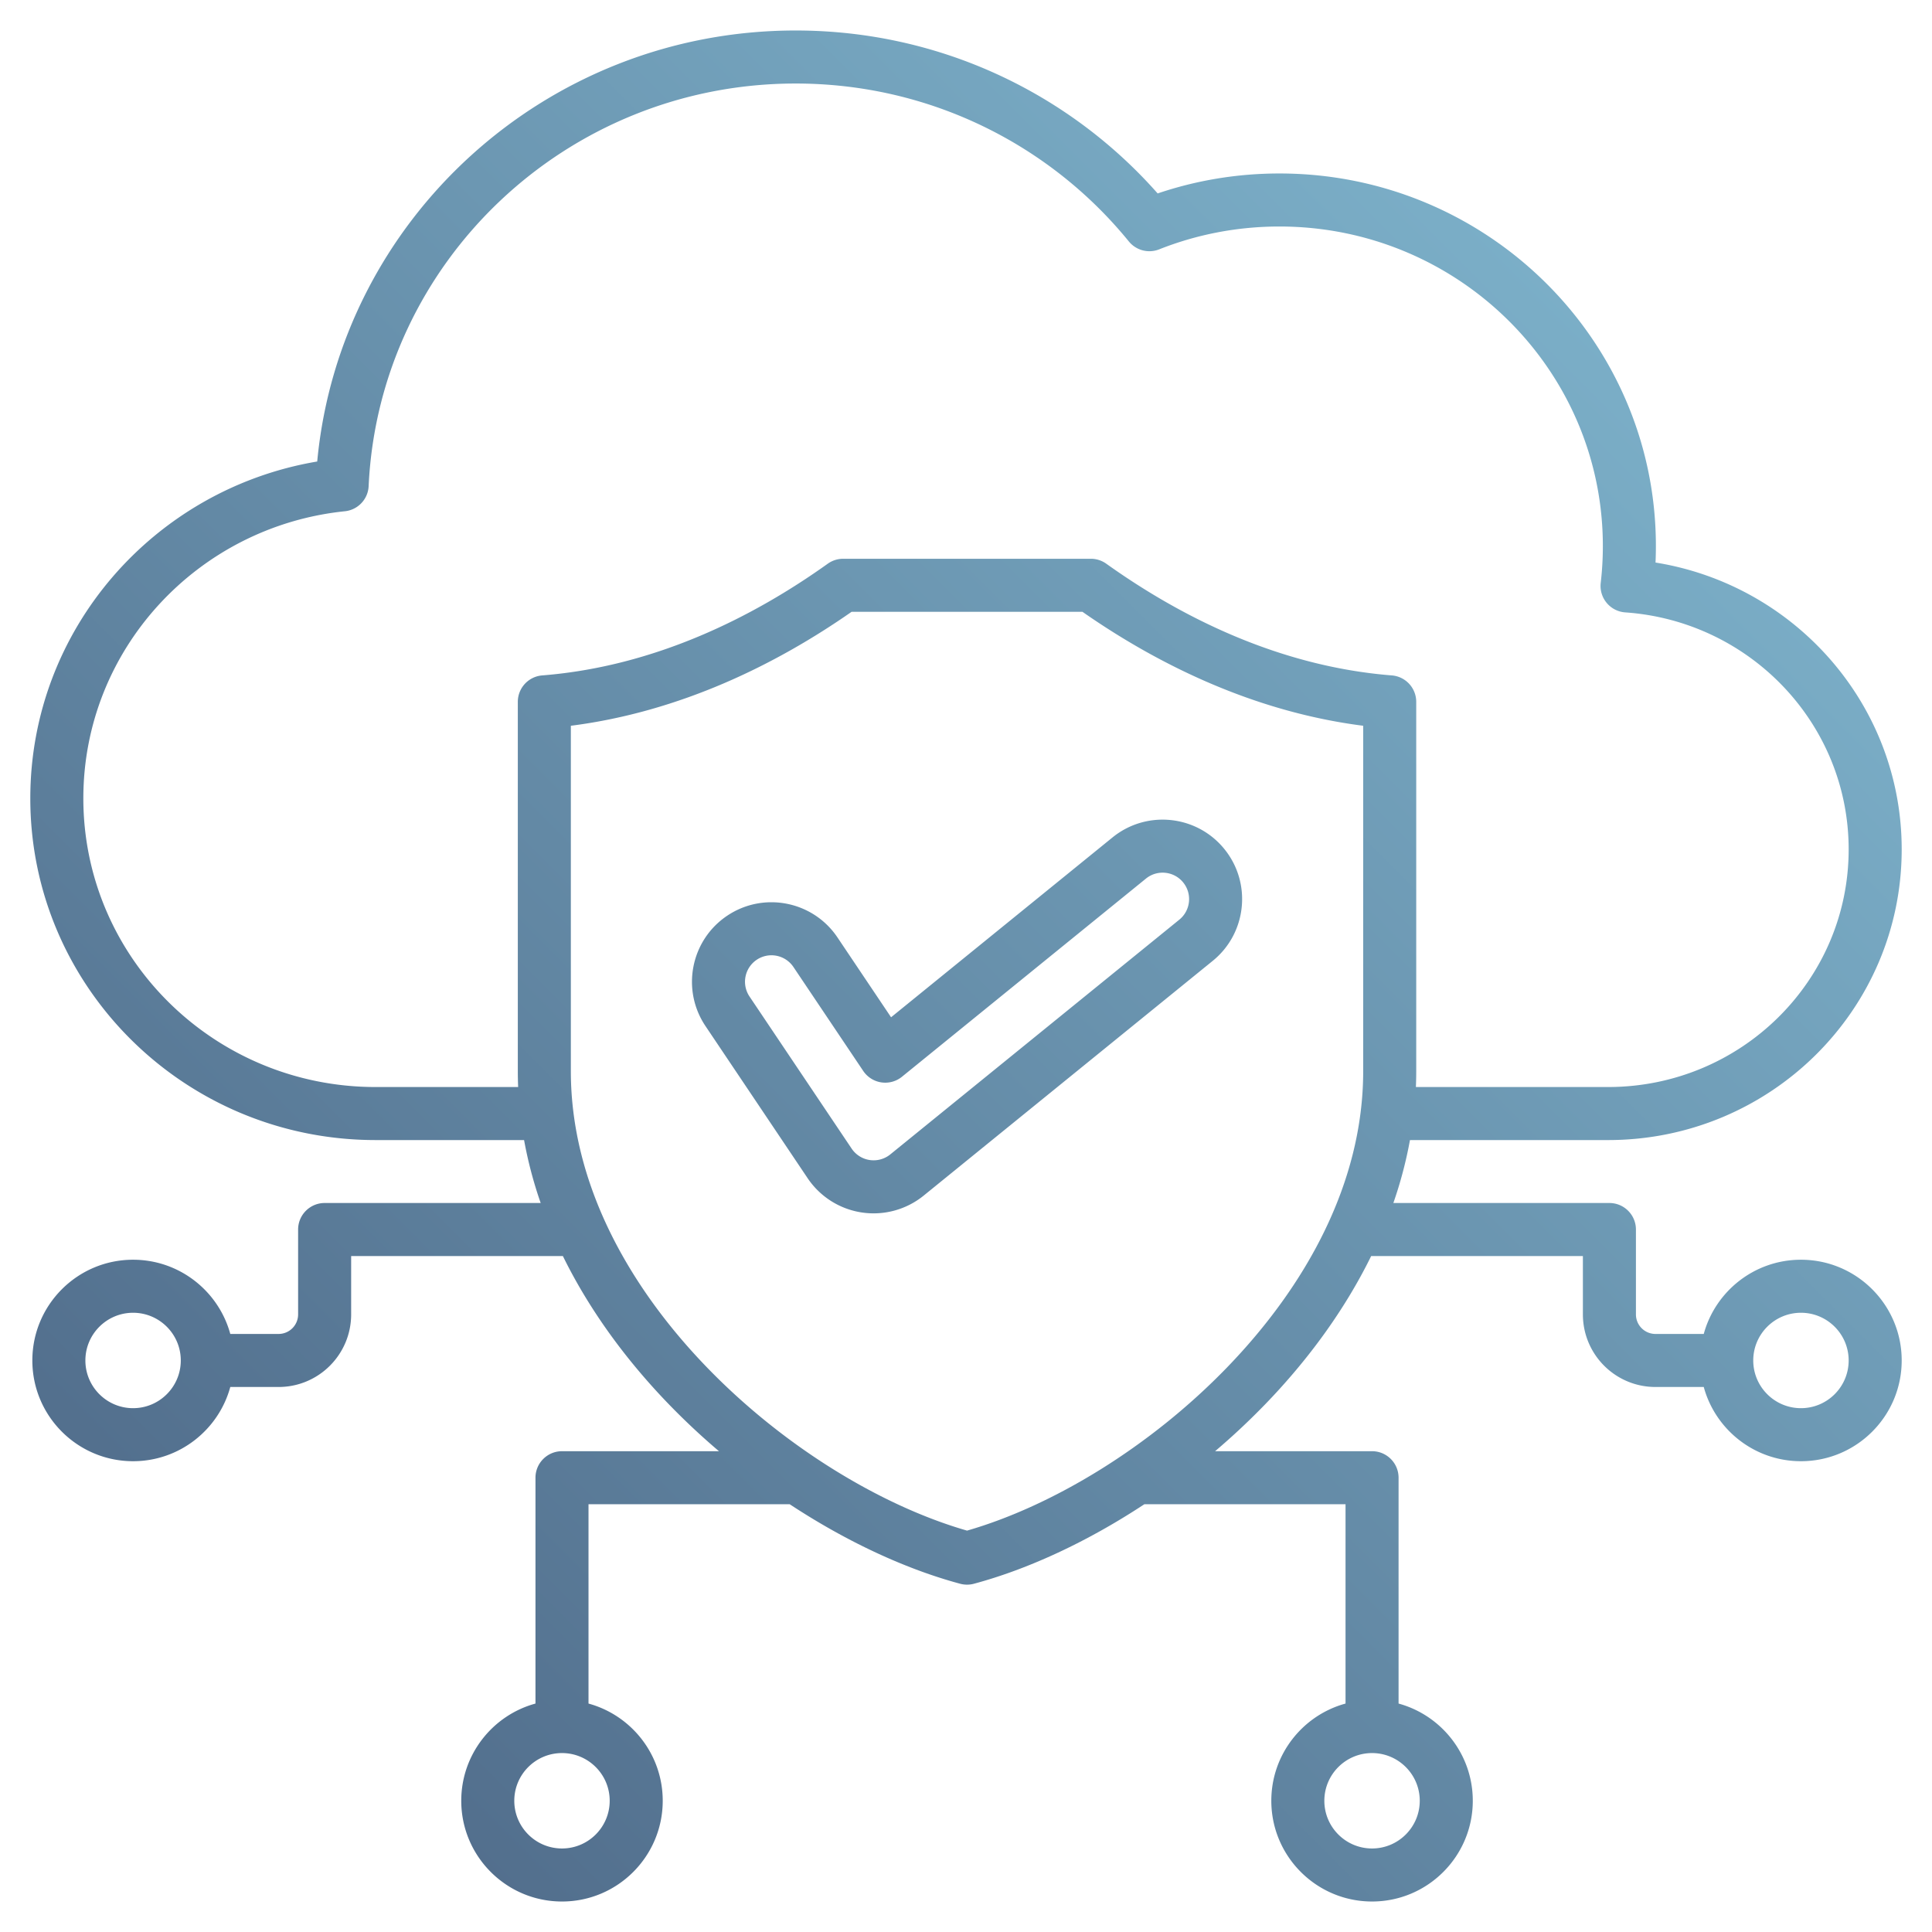 <svg xmlns="http://www.w3.org/2000/svg" xmlns:xlink="http://www.w3.org/1999/xlink" width="512" height="512" x="0" y="0" viewBox="0 0 510 510" style="enable-background:new 0 0 512 512" xml:space="preserve" fill-rule="evenodd" class=""><g><linearGradient id="a" x1="0" x2="1" y1="0" y2="0" gradientTransform="matrix(-494 493.902 -493.902 -494 502 8.049)" gradientUnits="userSpaceOnUse"><stop stop-opacity="1" stop-color="#83bbd3" offset="0"></stop><stop stop-opacity="1" stop-color="#4c6584" offset="1"></stop></linearGradient><path fill="url(#a)" d="M8 210.745c0-44.603 32.721-81.669 75.737-88.918C89.722 58.069 144.001 8.049 210.029 8.049c38.108 0 72.31 16.664 95.564 43.013 10.083-3.414 20.896-5.269 32.144-5.269 54.868 0 99.376 44.089 99.376 98.346 0 1.46-.032 2.913-.096 4.358C473.883 154.429 502 186.089 502 224.223v.002c0 42.352-34.681 76.724-77.51 76.724h-52.293a111.158 111.158 0 0 1-4.385 16.615h57.032c3.864 0 7 3.137 7 7v22.405a5.162 5.162 0 0 0 5.162 5.161h12.742c3.076-11.285 13.406-19.592 25.66-19.592 14.676 0 26.592 11.916 26.592 26.592 0 14.677-11.916 26.592-26.592 26.592-12.254 0-22.584-8.307-25.66-19.592h-12.742c-10.583 0-19.162-8.579-19.162-19.162v-15.404h-55.89c-7.021 14.304-16.729 27.503-27.968 39.124a185.415 185.415 0 0 1-13.233 12.394h41.434c3.863 0 7 3.136 7 7v59.617c11.285 3.076 19.592 13.405 19.592 25.66 0 14.676-11.916 26.592-26.592 26.592-14.677 0-26.592-11.916-26.592-26.592 0-12.255 8.307-22.584 19.592-25.66v-52.617h-53.106c-15.074 9.93-30.73 17.164-44.99 20.989a6.993 6.993 0 0 1-3.627 0c-14.264-3.825-29.924-11.059-45-20.989h-53.112v52.617c11.286 3.076 19.592 13.405 19.592 25.66 0 14.676-11.915 26.592-26.592 26.592-14.676 0-26.592-11.916-26.592-26.592 0-12.255 8.307-22.584 19.592-25.66v-59.617c0-3.864 3.137-7 7-7h41.437a185.43 185.43 0 0 1-13.234-12.394c-11.239-11.621-20.948-24.82-27.97-39.124h-55.89v15.404c0 10.583-8.579 19.162-19.161 19.162H60.791c-3.076 11.285-13.405 19.592-25.66 19.592-14.676 0-26.592-11.915-26.592-26.592 0-14.676 11.916-26.592 26.592-26.592 12.255 0 22.584 8.307 25.66 19.592h12.743a5.162 5.162 0 0 0 5.161-5.162v-22.404c0-3.863 3.137-7 7-7h57.032a111.034 111.034 0 0 1-4.384-16.615H99.14c-50.336 0-91.106-40.373-91.14-90.139v-.065zm0 .049v.016-.016zm365.761 76.155h50.729c35.054 0 63.51-28.061 63.51-62.724 0 1.727 0 1.495 0 0v-.002c0-33.157-26.038-60.278-58.981-62.567a7.002 7.002 0 0 1-6.468-7.792c.371-3.191.562-6.436.562-9.725 0-46.574-38.277-84.346-85.376-84.346-11.214 0-21.927 2.139-31.742 6.03a7.001 7.001 0 0 1-8.008-2.087c-20.696-25.418-52.421-41.687-87.958-41.687-60.484 0-109.951 47.135-112.717 106.273a7 7 0 0 1-6.275 6.636C52.26 138.953 22 171.344 22 210.745v.002c-.001 3.864 0 3.866 0 0 0 42.107 34.558 76.202 77.14 76.202h37.638a100.935 100.935 0 0 1-.088-4.196V185.27a7 7 0 0 1 6.447-6.978c29.817-2.363 55.748-15.472 75.375-29.489a7 7 0 0 1 4.069-1.304h65.378a7 7 0 0 1 4.068 1.304c19.627 14.017 45.558 27.126 75.375 29.489a7 7 0 0 1 6.447 6.978v97.483c0 1.403-.03 2.802-.088 4.196zM148.352 462.767c-6.949 0-12.592 5.642-12.592 12.592s5.643 12.592 12.592 12.592c6.95 0 12.592-5.642 12.592-12.592s-5.642-12.592-12.592-12.592zm213.835 0c-6.95 0-12.592 5.642-12.592 12.592s5.642 12.592 12.592 12.592 12.592-5.642 12.592-12.592-5.642-12.592-12.592-12.592zm113.221-116.229c-6.95 0-12.592 5.642-12.592 12.592s5.642 12.592 12.592 12.592S488 366.08 488 359.13s-5.642-12.592-12.592-12.592zM150.69 191.582v91.171c0 29.647 15.257 56.828 35.928 78.202 20.432 21.126 46.237 36.634 68.659 43.09 22.415-6.456 48.215-21.964 68.646-43.09 20.669-21.373 35.926-48.555 35.926-78.202v-91.171c-28.964-3.689-54.352-16.292-74.112-30.083h-60.934c-19.76 13.791-45.148 26.394-74.113 30.083zm142.989 29.475c8.99-7.301 22.217-5.93 29.518 3.06 7.302 8.99 5.931 22.216-3.059 29.518l-76.298 61.966a20.984 20.984 0 0 1-30.65-4.592l-26.964-40.158c-6.456-9.615-3.892-22.663 5.724-29.119 9.615-6.456 22.662-3.891 29.119 5.724l14.152 21.078zm8.826 10.867-64.408 52.311a7.002 7.002 0 0 1-10.225-1.532l-18.426-27.443a6.989 6.989 0 0 0-9.692-1.905 6.988 6.988 0 0 0-1.905 9.692l26.964 40.158a6.986 6.986 0 0 0 10.201 1.528l76.298-61.966c2.992-2.43 3.448-6.832 1.018-9.824s-6.833-3.449-9.825-1.019zM35.131 346.538c-6.95 0-12.592 5.642-12.592 12.592s5.642 12.592 12.592 12.592 12.592-5.642 12.592-12.592-5.642-12.592-12.592-12.592z" opacity="1" data-original="url(#a)" class=""></path></g></svg>